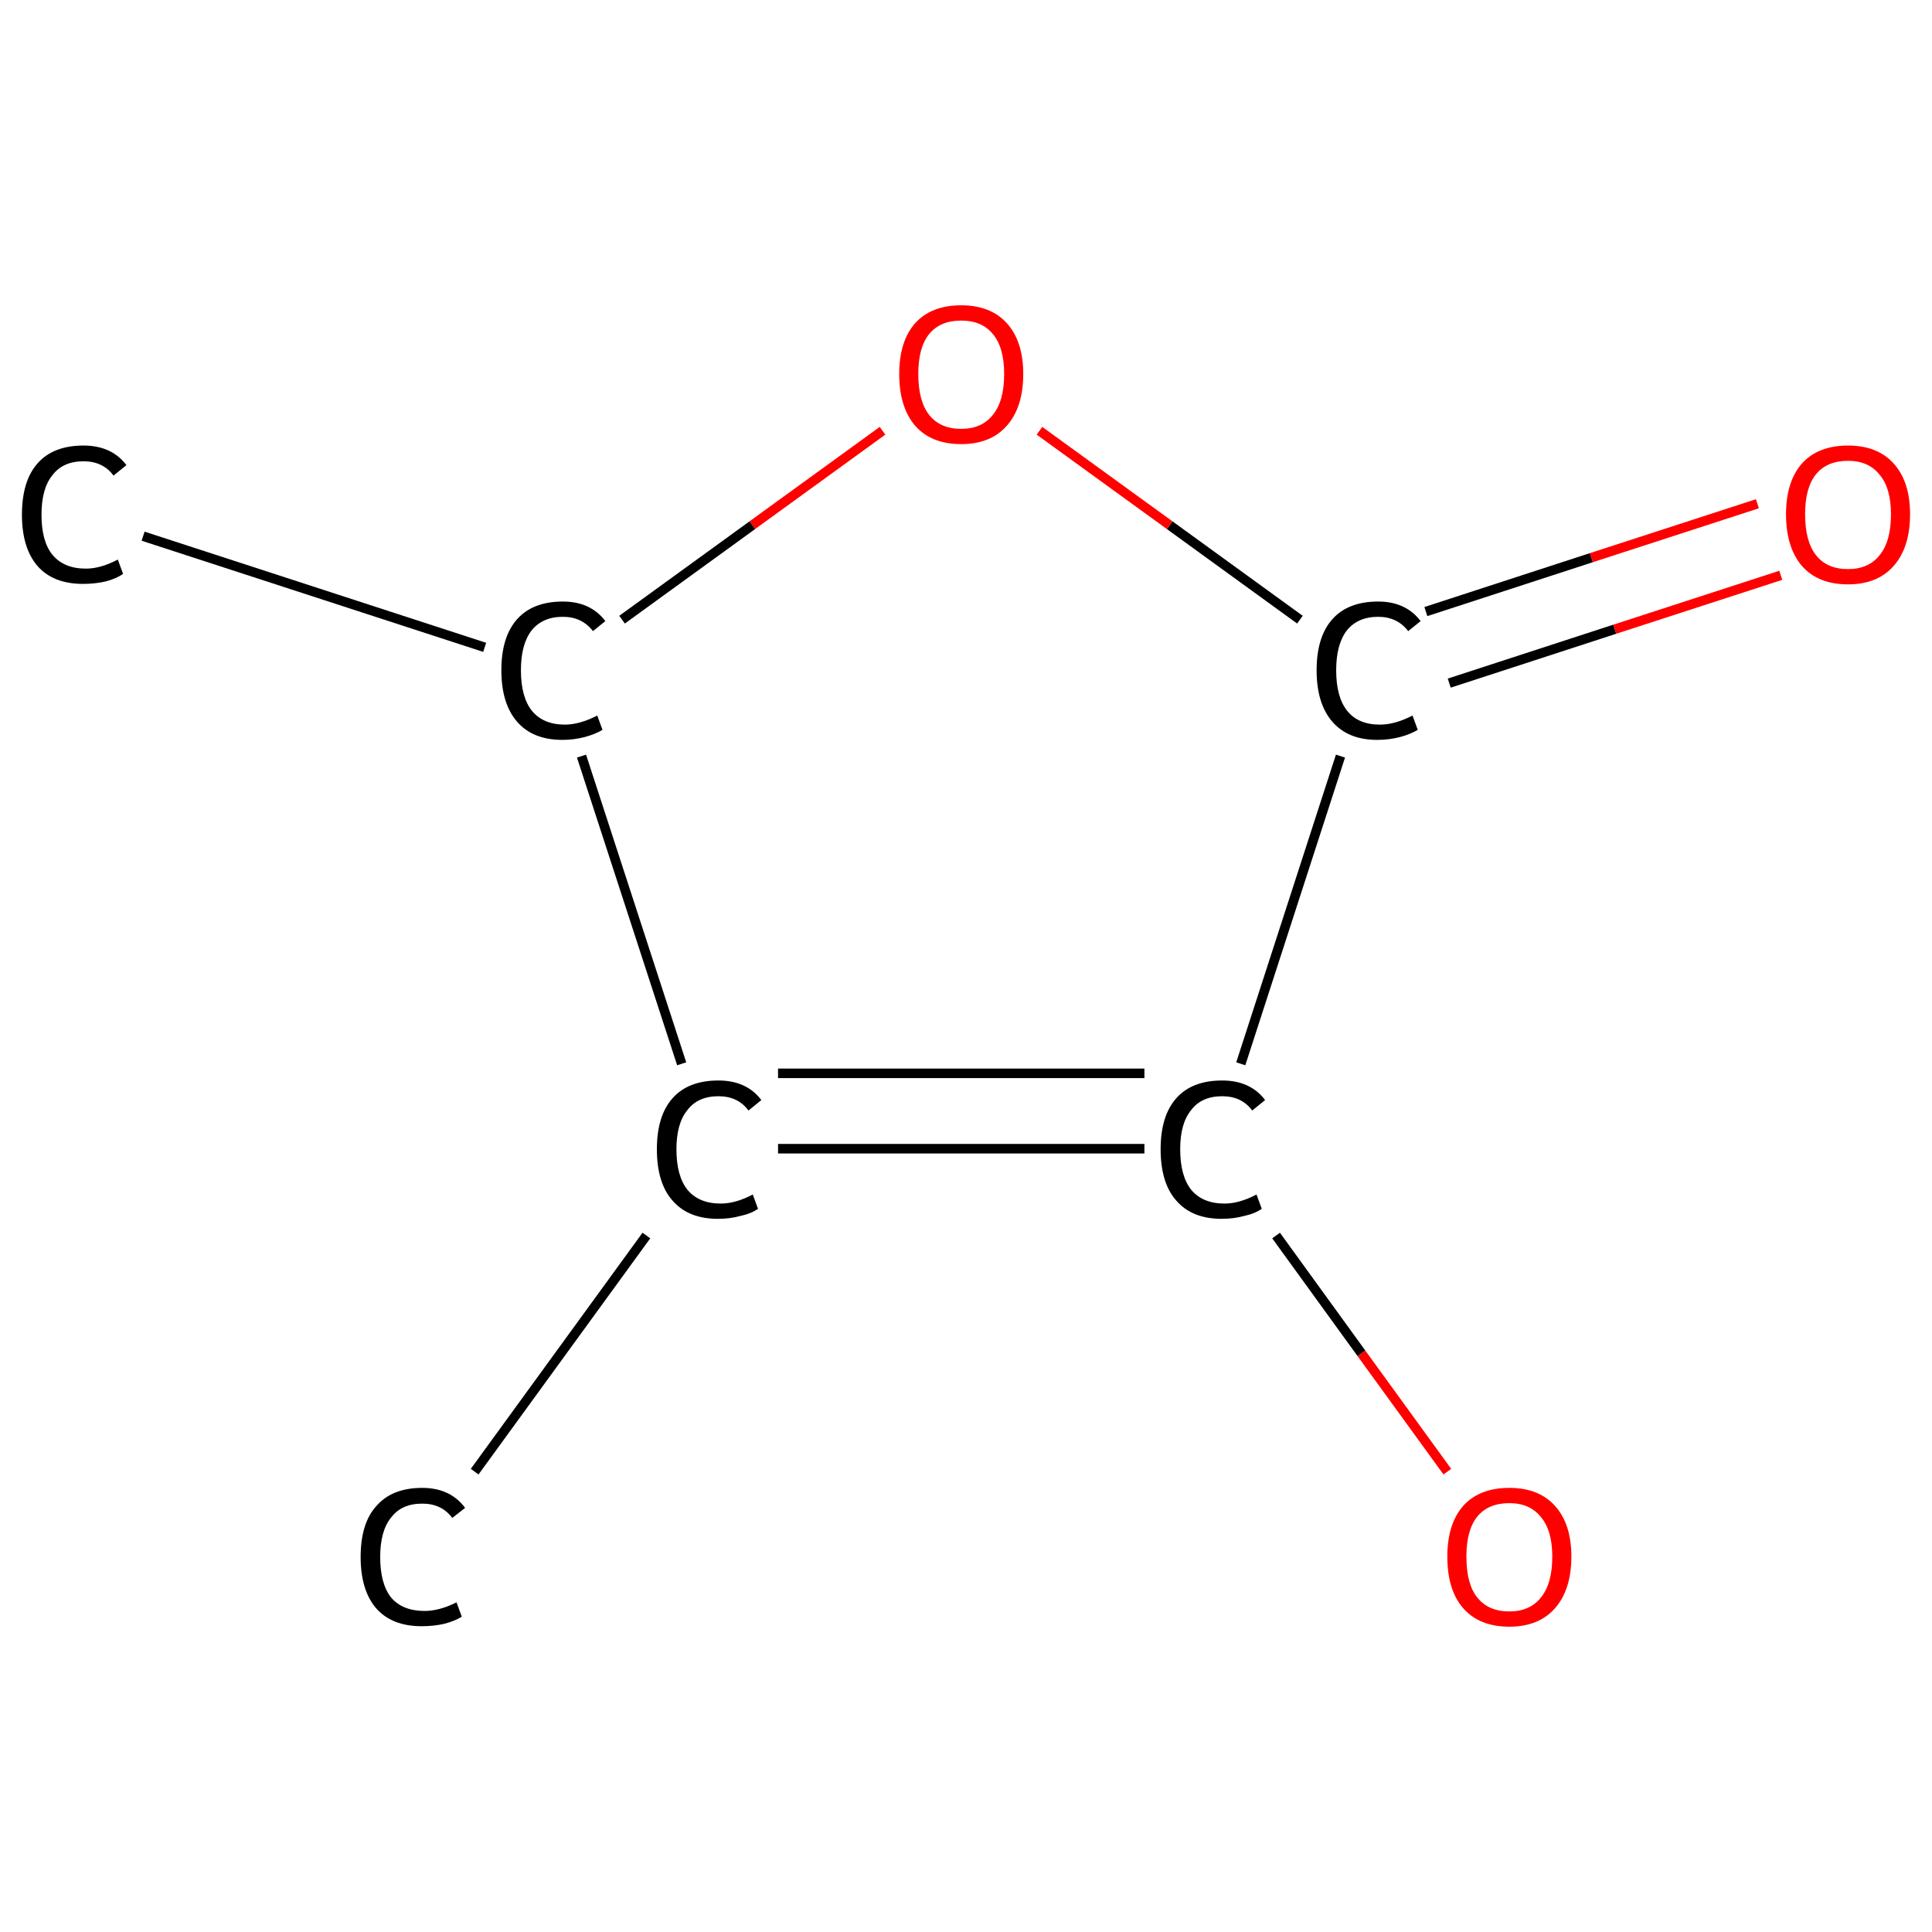 <?xml version='1.0' encoding='iso-8859-1'?>
<svg version='1.1' baseProfile='full'
              xmlns='http://www.w3.org/2000/svg'
                      xmlns:rdkit='http://www.rdkit.org/xml'
                      xmlns:xlink='http://www.w3.org/1999/xlink'
                  xml:space='preserve'
width='405px' height='405px' viewBox='0 0 405 405'>
<!-- END OF HEADER -->
<rect style='opacity:1.0;fill:#FFFFFF;stroke:none' width='405.0' height='405.0' x='0.0' y='0.0'> </rect>
<path class='bond-0 atom-0 atom-1' d='M 99.5,308.5 L 135.5,259.0' style='fill:none;fill-rule:evenodd;stroke:#000000;stroke-width:2.0px;stroke-linecap:butt;stroke-linejoin:miter;stroke-opacity:1' />
<path class='bond-1 atom-1 atom-2' d='M 163.1,240.8 L 239.9,240.8' style='fill:none;fill-rule:evenodd;stroke:#000000;stroke-width:2.0px;stroke-linecap:butt;stroke-linejoin:miter;stroke-opacity:1' />
<path class='bond-1 atom-1 atom-2' d='M 163.1,225.0 L 239.9,225.0' style='fill:none;fill-rule:evenodd;stroke:#000000;stroke-width:2.0px;stroke-linecap:butt;stroke-linejoin:miter;stroke-opacity:1' />
<path class='bond-2 atom-2 atom-3' d='M 267.5,259.0 L 285.4,283.7' style='fill:none;fill-rule:evenodd;stroke:#000000;stroke-width:2.0px;stroke-linecap:butt;stroke-linejoin:miter;stroke-opacity:1' />
<path class='bond-2 atom-2 atom-3' d='M 285.4,283.7 L 303.4,308.5' style='fill:none;fill-rule:evenodd;stroke:#FF0000;stroke-width:2.0px;stroke-linecap:butt;stroke-linejoin:miter;stroke-opacity:1' />
<path class='bond-3 atom-2 atom-4' d='M 260.1,223.0 L 281.0,158.5' style='fill:none;fill-rule:evenodd;stroke:#000000;stroke-width:2.0px;stroke-linecap:butt;stroke-linejoin:miter;stroke-opacity:1' />
<path class='bond-4 atom-4 atom-5' d='M 303.8,143.2 L 338.5,131.9' style='fill:none;fill-rule:evenodd;stroke:#000000;stroke-width:2.0px;stroke-linecap:butt;stroke-linejoin:miter;stroke-opacity:1' />
<path class='bond-4 atom-4 atom-5' d='M 338.5,131.9 L 373.3,120.6' style='fill:none;fill-rule:evenodd;stroke:#FF0000;stroke-width:2.0px;stroke-linecap:butt;stroke-linejoin:miter;stroke-opacity:1' />
<path class='bond-4 atom-4 atom-5' d='M 298.9,128.2 L 333.6,116.9' style='fill:none;fill-rule:evenodd;stroke:#000000;stroke-width:2.0px;stroke-linecap:butt;stroke-linejoin:miter;stroke-opacity:1' />
<path class='bond-4 atom-4 atom-5' d='M 333.6,116.9 L 368.4,105.6' style='fill:none;fill-rule:evenodd;stroke:#FF0000;stroke-width:2.0px;stroke-linecap:butt;stroke-linejoin:miter;stroke-opacity:1' />
<path class='bond-5 atom-4 atom-6' d='M 272.5,129.9 L 245.2,110.1' style='fill:none;fill-rule:evenodd;stroke:#000000;stroke-width:2.0px;stroke-linecap:butt;stroke-linejoin:miter;stroke-opacity:1' />
<path class='bond-5 atom-4 atom-6' d='M 245.2,110.1 L 217.9,90.3' style='fill:none;fill-rule:evenodd;stroke:#FF0000;stroke-width:2.0px;stroke-linecap:butt;stroke-linejoin:miter;stroke-opacity:1' />
<path class='bond-6 atom-6 atom-7' d='M 185.0,90.3 L 157.7,110.1' style='fill:none;fill-rule:evenodd;stroke:#FF0000;stroke-width:2.0px;stroke-linecap:butt;stroke-linejoin:miter;stroke-opacity:1' />
<path class='bond-6 atom-6 atom-7' d='M 157.7,110.1 L 130.4,129.9' style='fill:none;fill-rule:evenodd;stroke:#000000;stroke-width:2.0px;stroke-linecap:butt;stroke-linejoin:miter;stroke-opacity:1' />
<path class='bond-7 atom-7 atom-8' d='M 101.6,135.7 L 30.0,112.4' style='fill:none;fill-rule:evenodd;stroke:#000000;stroke-width:2.0px;stroke-linecap:butt;stroke-linejoin:miter;stroke-opacity:1' />
<path class='bond-8 atom-7 atom-1' d='M 121.9,158.5 L 142.9,223.0' style='fill:none;fill-rule:evenodd;stroke:#000000;stroke-width:2.0px;stroke-linecap:butt;stroke-linejoin:miter;stroke-opacity:1' />
<path class='atom-0' d='M 75.6 326.4
Q 75.6 319.3, 78.9 315.7
Q 82.2 311.9, 88.5 311.9
Q 94.4 311.9, 97.5 316.1
L 94.8 318.2
Q 92.6 315.2, 88.5 315.2
Q 84.2 315.2, 82.0 318.1
Q 79.7 320.9, 79.7 326.4
Q 79.7 332.0, 82.0 334.9
Q 84.4 337.7, 89.0 337.7
Q 92.1 337.7, 95.7 335.9
L 96.8 338.9
Q 95.4 339.8, 93.1 340.4
Q 90.9 340.9, 88.4 340.9
Q 82.2 340.9, 78.9 337.2
Q 75.6 333.4, 75.6 326.4
' fill='#000000'/>
<path class='atom-1' d='M 137.7 240.9
Q 137.7 233.9, 141.0 230.2
Q 144.3 226.5, 150.6 226.5
Q 156.5 226.5, 159.6 230.6
L 156.9 232.8
Q 154.7 229.8, 150.6 229.8
Q 146.3 229.8, 144.1 232.7
Q 141.8 235.5, 141.8 240.9
Q 141.8 246.5, 144.1 249.4
Q 146.5 252.3, 151.1 252.3
Q 154.2 252.3, 157.8 250.4
L 158.9 253.4
Q 157.5 254.4, 155.2 254.9
Q 153.0 255.5, 150.5 255.5
Q 144.3 255.5, 141.0 251.7
Q 137.7 248.0, 137.7 240.9
' fill='#000000'/>
<path class='atom-2' d='M 243.3 240.9
Q 243.3 233.9, 246.6 230.2
Q 249.9 226.5, 256.2 226.5
Q 262.1 226.5, 265.2 230.6
L 262.5 232.8
Q 260.3 229.8, 256.2 229.8
Q 251.9 229.8, 249.7 232.7
Q 247.4 235.5, 247.4 240.9
Q 247.4 246.5, 249.7 249.4
Q 252.1 252.3, 256.7 252.3
Q 259.8 252.3, 263.4 250.4
L 264.5 253.4
Q 263.1 254.4, 260.8 254.9
Q 258.6 255.5, 256.1 255.5
Q 249.9 255.5, 246.6 251.7
Q 243.3 248.0, 243.3 240.9
' fill='#000000'/>
<path class='atom-3' d='M 303.4 326.3
Q 303.4 319.5, 306.7 315.7
Q 310.1 311.9, 316.4 311.9
Q 322.6 311.9, 326.0 315.7
Q 329.4 319.5, 329.4 326.3
Q 329.4 333.2, 326.0 337.1
Q 322.6 341.0, 316.4 341.0
Q 310.1 341.0, 306.7 337.1
Q 303.4 333.3, 303.4 326.3
M 316.4 337.8
Q 320.7 337.8, 323.0 334.9
Q 325.4 332.0, 325.4 326.3
Q 325.4 320.8, 323.0 318.0
Q 320.7 315.1, 316.4 315.1
Q 312.0 315.1, 309.7 317.9
Q 307.4 320.7, 307.4 326.3
Q 307.4 332.1, 309.7 334.9
Q 312.0 337.8, 316.4 337.8
' fill='#FF0000'/>
<path class='atom-4' d='M 276.0 140.5
Q 276.0 133.5, 279.3 129.8
Q 282.6 126.1, 288.9 126.1
Q 294.7 126.1, 297.8 130.2
L 295.2 132.3
Q 292.9 129.3, 288.9 129.3
Q 284.6 129.3, 282.3 132.2
Q 280.1 135.1, 280.1 140.5
Q 280.1 146.1, 282.4 149.0
Q 284.7 151.9, 289.3 151.9
Q 292.4 151.9, 296.1 150.0
L 297.2 153.0
Q 295.7 153.9, 293.5 154.5
Q 291.2 155.1, 288.7 155.1
Q 282.6 155.1, 279.3 151.3
Q 276.0 147.5, 276.0 140.5
' fill='#000000'/>
<path class='atom-5' d='M 374.4 107.8
Q 374.4 101.0, 377.7 97.2
Q 381.1 93.4, 387.4 93.4
Q 393.6 93.4, 397.0 97.2
Q 400.4 101.0, 400.4 107.8
Q 400.4 114.7, 397.0 118.6
Q 393.6 122.5, 387.4 122.5
Q 381.1 122.5, 377.7 118.6
Q 374.4 114.7, 374.4 107.8
M 387.4 119.3
Q 391.7 119.3, 394.0 116.4
Q 396.4 113.5, 396.4 107.8
Q 396.4 102.3, 394.0 99.5
Q 391.7 96.6, 387.4 96.6
Q 383.0 96.6, 380.7 99.4
Q 378.4 102.2, 378.4 107.8
Q 378.4 113.5, 380.7 116.4
Q 383.0 119.3, 387.4 119.3
' fill='#FF0000'/>
<path class='atom-6' d='M 188.5 78.4
Q 188.5 71.6, 191.8 67.8
Q 195.2 64.0, 201.5 64.0
Q 207.7 64.0, 211.1 67.8
Q 214.5 71.6, 214.5 78.4
Q 214.5 85.3, 211.1 89.2
Q 207.7 93.1, 201.5 93.1
Q 195.2 93.1, 191.8 89.2
Q 188.5 85.3, 188.5 78.4
M 201.5 89.9
Q 205.8 89.9, 208.1 87.0
Q 210.5 84.1, 210.5 78.4
Q 210.5 72.8, 208.1 70.0
Q 205.8 67.2, 201.5 67.2
Q 197.1 67.2, 194.8 70.0
Q 192.5 72.8, 192.5 78.4
Q 192.5 84.1, 194.8 87.0
Q 197.1 89.9, 201.5 89.9
' fill='#FF0000'/>
<path class='atom-7' d='M 105.1 140.5
Q 105.1 133.5, 108.4 129.8
Q 111.7 126.1, 118.0 126.1
Q 123.8 126.1, 126.9 130.2
L 124.3 132.3
Q 122.0 129.3, 118.0 129.3
Q 113.7 129.3, 111.4 132.2
Q 109.2 135.1, 109.2 140.5
Q 109.2 146.1, 111.5 149.0
Q 113.9 151.9, 118.4 151.9
Q 121.5 151.9, 125.2 150.0
L 126.3 153.0
Q 124.8 153.9, 122.6 154.5
Q 120.3 155.1, 117.9 155.1
Q 111.7 155.1, 108.4 151.3
Q 105.1 147.5, 105.1 140.5
' fill='#000000'/>
<path class='atom-8' d='M 4.6 107.9
Q 4.6 100.8, 7.9 97.1
Q 11.2 93.4, 17.5 93.4
Q 23.4 93.4, 26.5 97.5
L 23.8 99.7
Q 21.6 96.7, 17.5 96.7
Q 13.2 96.7, 11.0 99.6
Q 8.7 102.4, 8.7 107.9
Q 8.7 113.5, 11.0 116.3
Q 13.4 119.2, 18.0 119.2
Q 21.1 119.2, 24.7 117.3
L 25.8 120.3
Q 24.4 121.3, 22.1 121.9
Q 19.9 122.4, 17.4 122.4
Q 11.2 122.4, 7.9 118.7
Q 4.6 114.9, 4.6 107.9
' fill='#000000'/>
</svg>
